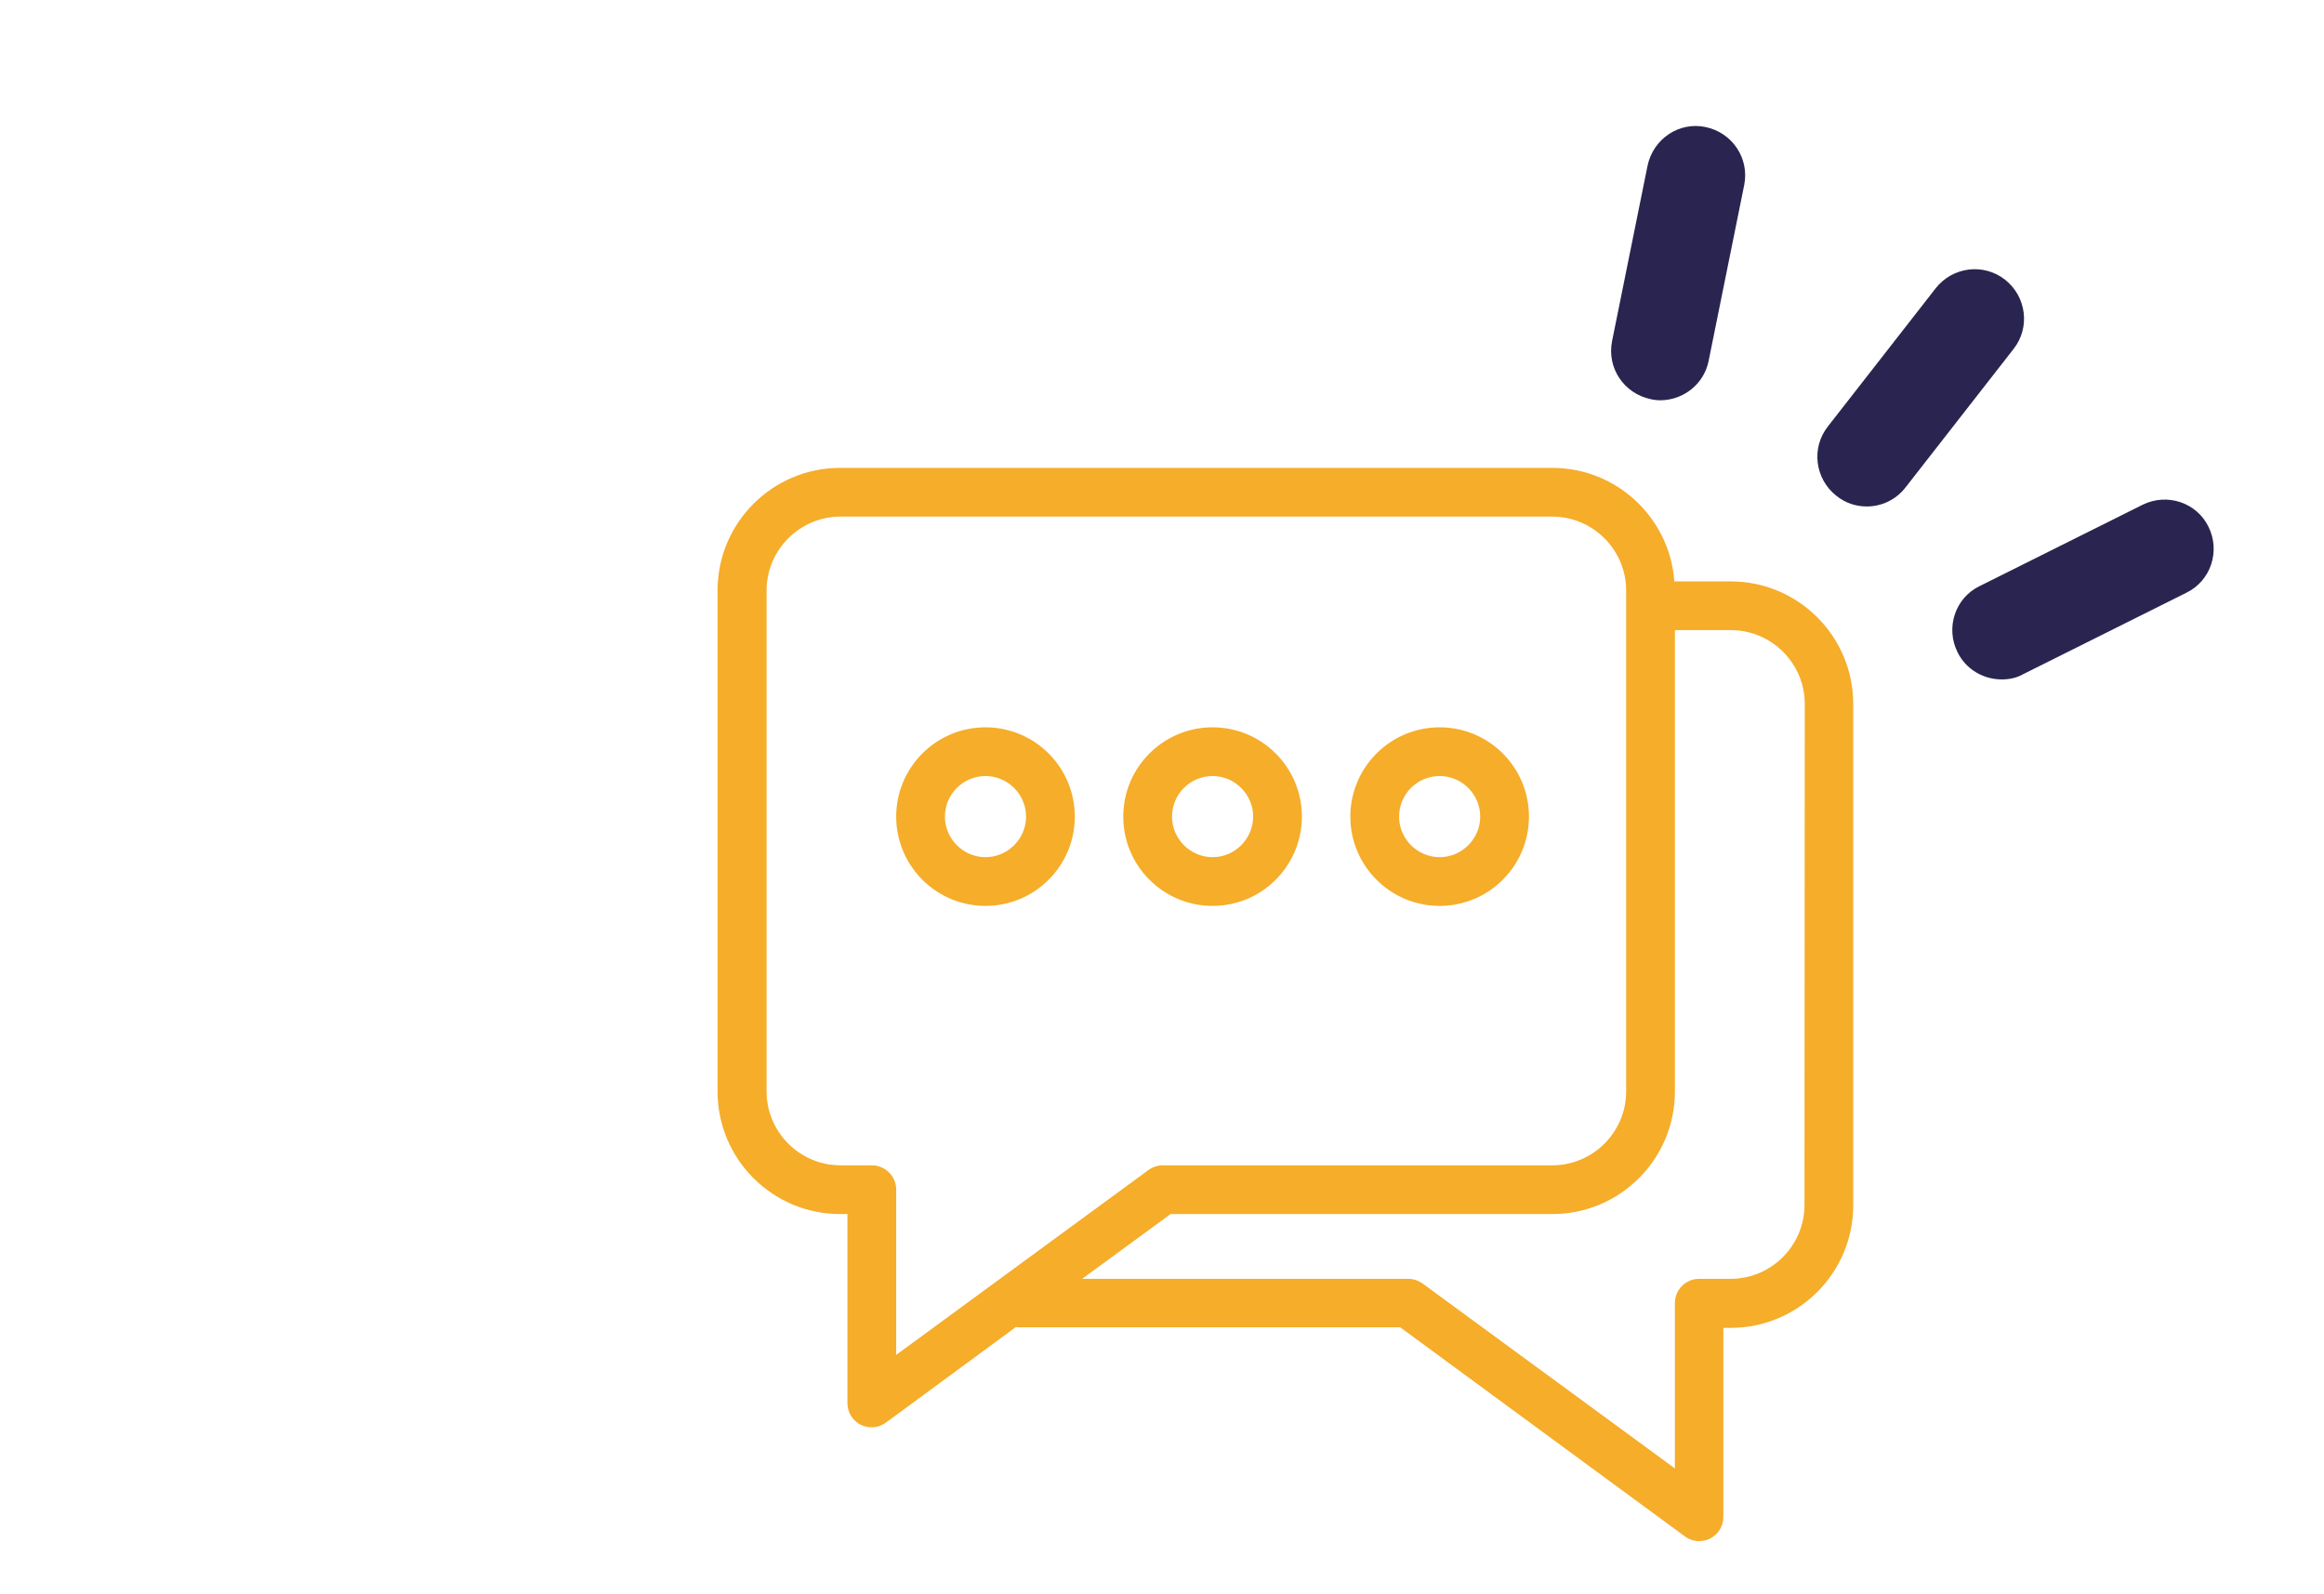 <?xml version="1.0" encoding="utf-8"?>
<!-- Generator: Adobe Illustrator 25.3.1, SVG Export Plug-In . SVG Version: 6.00 Build 0)  -->
<svg version="1.1" id="Mode_Isolation" xmlns="http://www.w3.org/2000/svg" xmlns:xlink="http://www.w3.org/1999/xlink" x="0px"
	 y="0px" viewBox="0 0 824.9 565.9" style="enable-background:new 0 0 824.9 565.9;" xml:space="preserve">
<style type="text/css">
	.st0{fill:#292550;}
	.st1{fill:#F5AD2A;}
</style>
<g>
	<g>
		<path class="st0" d="M662.6,179.8c-3.8,0-7.6-1.2-10.8-3.8c-7.6-6-9-17-3-24.6l38.3-49.1c6-7.6,17-9,24.6-3s9,17,3,24.6
			l-38.3,49.1C672.9,177.5,667.8,179.8,662.6,179.8z"/>
	</g>
	<g>
		<path class="st0" d="M589.5,142.1c-1.2,0-2.4-0.1-3.6-0.4c-9.5-2-15.6-11.1-13.7-20.6l12.6-62.3c2-9.5,11.2-15.7,20.6-13.7
			c9.5,2,15.6,11.1,13.7,20.6L606.5,128C604.9,136.3,597.6,142,589.5,142.1z"/>
	</g>
	<g>
		<path class="st0" d="M710.5,241.2c-6.4,0-12.7-3.5-15.7-9.7c-4.3-8.7-0.8-19.2,7.8-23.4l57.9-28.9c8.7-4.3,19.2-0.8,23.4,7.8
			c4.3,8.7,0.8,19.2-7.8,23.4l-57.9,28.9C715.8,240.7,713.1,241.2,710.5,241.2z"/>
	</g>
</g>
<g>
	<path class="st1" d="M614.3,206.4h-20c-1.6-22.5-20.4-40.3-43.3-40.3H298.2c-24,0-43.5,19.5-43.5,43.5v177.9
		c0,24,19.5,43.5,43.5,43.5h2.6v67.1c0,3.3,1.8,6.2,4.7,7.7c1.2,0.6,2.6,0.9,3.9,0.9c1.8,0,3.6-0.6,5.1-1.7l46.1-33.9
		c0.3,0,0.6,0.1,0.9,0.1h135.5L598,545.4c1.5,1.1,3.3,1.7,5.1,1.7c1.3,0,2.7-0.3,3.9-0.9c2.9-1.5,4.7-4.4,4.7-7.7v-67.1h2.6
		c24,0,43.5-19.5,43.5-43.5V249.9C657.8,225.9,638.3,206.4,614.3,206.4L614.3,206.4z M309.5,413.7h-11.2
		c-14.4,0-26.2-11.8-26.2-26.2V209.6c0-14.4,11.8-26.2,26.2-26.2H551c14.4,0,26.2,11.8,26.2,26.2v177.9c0,14.4-11.8,26.2-26.2,26.2
		l-138.3,0c-1.8,0-3.6,0.6-5.1,1.7L318.1,481v-58.7C318.1,417.6,314.2,413.7,309.5,413.7L309.5,413.7z M640.5,427.8
		c0,14.4-11.8,26.2-26.2,26.2h-11.2c-4.8,0-8.6,3.9-8.6,8.6v58.7L505,455.7c-1.5-1.1-3.3-1.7-5.1-1.7H384.1l31.4-23H551
		c24,0,43.5-19.5,43.5-43.5l0-163.8h19.9c14.4,0,26.2,11.8,26.2,26.2L640.5,427.8z"/>
	<path class="st1" d="M349.8,321.6c17.5,0,31.7-14.2,31.7-31.7c0-17.5-14.2-31.7-31.7-31.7c-17.5,0-31.7,14.2-31.7,31.7
		C318.1,307.4,332.3,321.6,349.8,321.6z M349.8,275.5c7.9,0,14.4,6.5,14.4,14.4c0,7.9-6.5,14.4-14.4,14.4c-7.9,0-14.4-6.5-14.4-14.4
		C335.4,282,341.8,275.5,349.8,275.5z"/>
	<path class="st1" d="M430.4,321.6c17.5,0,31.7-14.2,31.7-31.7c0-17.5-14.2-31.7-31.7-31.7c-17.5,0-31.7,14.2-31.7,31.7
		C398.7,307.4,412.9,321.6,430.4,321.6z M430.4,275.5c7.9,0,14.4,6.5,14.4,14.4c0,7.9-6.5,14.4-14.4,14.4c-7.9,0-14.4-6.5-14.4-14.4
		C416,282,422.4,275.5,430.4,275.5z"/>
	<path class="st1" d="M511,321.6c17.5,0,31.7-14.2,31.7-31.7c0-17.5-14.2-31.7-31.7-31.7c-17.5,0-31.7,14.2-31.7,31.7
		C479.3,307.4,493.5,321.6,511,321.6z M511,275.5c7.9,0,14.4,6.5,14.4,14.4c0,7.9-6.5,14.4-14.4,14.4c-7.9,0-14.4-6.5-14.4-14.4
		C496.6,282,503,275.5,511,275.5z"/>
</g>
</svg>
